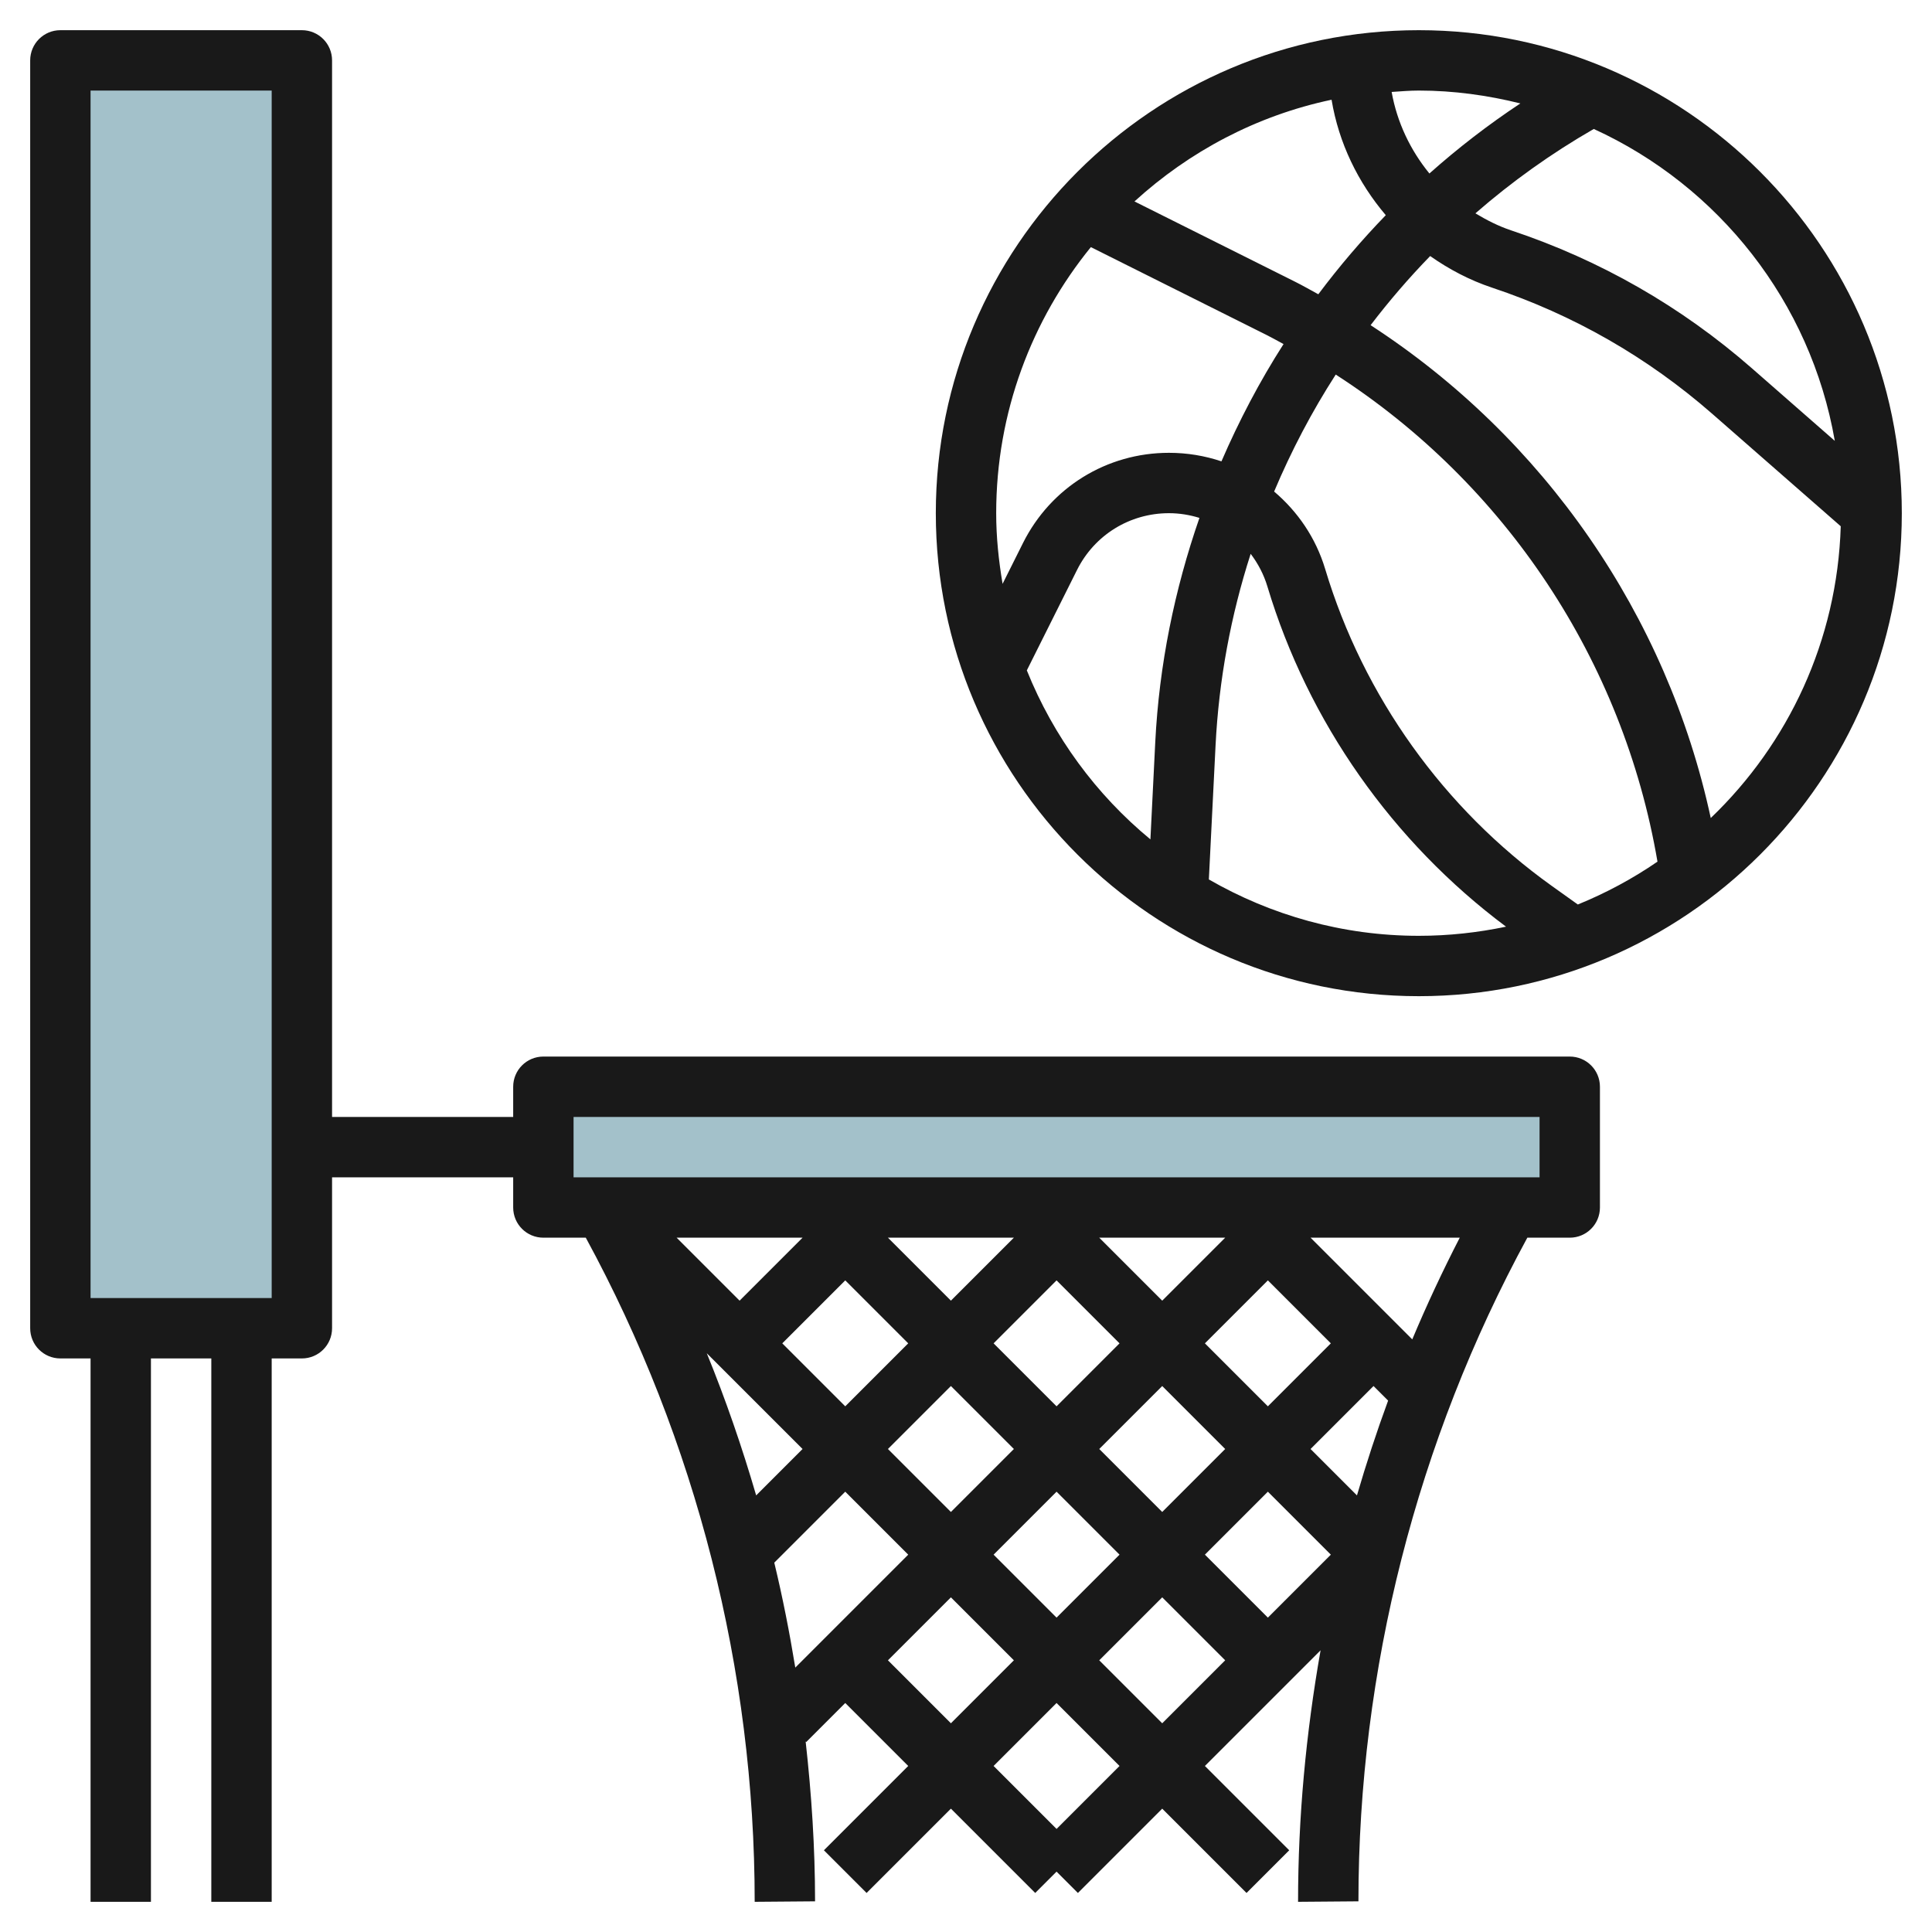 <svg id="Layer_3" enable-background="new 0 0 64 64" height="512" viewBox="0 0 64 64" width="512" xmlns="http://www.w3.org/2000/svg"><path d="m2 2h8v42h-8z" fill="#a3c1ca"/><path d="m18 36h34v4h-34z" fill="#a3c1ca"/><g fill="#191919"><path d="m47 1c-8.822 0-16 7.178-16 16s7.178 16 16 16 16-7.178 16-16-7.178-16-16-16zm13.78 13.604-2.744-2.402c-2.342-2.049-5.025-3.586-7.976-4.57-.424-.141-.813-.341-1.185-.565 1.205-1.05 2.516-1.987 3.921-2.795 4.132 1.889 7.184 5.724 7.984 10.332zm-10.416-11.178c-1.063.704-2.068 1.48-3.013 2.321-.631-.773-1.072-1.694-1.251-2.701.299-.02.596-.046.9-.046 1.161 0 2.284.158 3.364.426zm-7.48 5.898-5.303-2.651c1.81-1.652 4.044-2.845 6.529-3.369.238 1.435.877 2.743 1.796 3.824-.801.827-1.547 1.702-2.235 2.62-.262-.143-.52-.291-.787-.424zm-6.748-1.138 5.853 2.927c.18.09.353.191.53.285-.791 1.235-1.474 2.537-2.057 3.885-.548-.184-1.133-.283-1.739-.283-2.061 0-3.913 1.145-4.835 2.988l-.676 1.352c-.129-.763-.212-1.541-.212-2.34 0-3.339 1.178-6.405 3.136-8.814zm15.273 21.164c-3.578-2.557-6.245-6.285-7.51-10.498-.311-1.038-.915-1.91-1.692-2.569.569-1.349 1.249-2.647 2.041-3.875 5.624 3.625 9.521 9.478 10.658 16.135-.82.564-1.704 1.039-2.638 1.42zm-17.394-7.143 1.662-3.324c.58-1.162 1.748-1.883 3.046-1.883.351 0 .689.057 1.01.156-.825 2.376-1.336 4.875-1.464 7.437l-.16 3.212c-1.798-1.481-3.212-3.405-4.094-5.598zm6.03 6.926.222-4.44c.109-2.178.507-4.31 1.163-6.347.241.318.433.679.554 1.081 1.348 4.49 4.152 8.468 7.905 11.27-.934.196-1.899.303-2.889.303-2.533 0-4.903-.686-6.955-1.867zm16.626-2.035c-1.451-6.724-5.526-12.598-11.268-16.326.611-.801 1.269-1.566 1.973-2.29.621.436 1.303.798 2.05 1.047 2.697.899 5.15 2.305 7.292 4.177l4.259 3.727c-.116 3.795-1.742 7.209-4.306 9.665z"/><path d="m3 63h2v-18h2v18h2v-18h1c.553 0 1-.447 1-1v-5h6v1c0 .553.447 1 1 1h1.405c3.659 6.728 5.595 14.328 5.595 22l2-.016c0-1.772-.116-3.539-.312-5.296l.019.019 1.293-1.293 2.086 2.086-2.793 2.793 1.414 1.414 2.793-2.793 2.793 2.793.707-.707.707.707 2.793-2.793 2.793 2.793 1.414-1.414-2.793-2.793 3.832-3.832c-.484 2.745-.746 5.533-.746 8.332l2-.016c0-7.657 1.936-15.257 5.595-21.984h1.405c.553 0 1-.447 1-1v-4c0-.553-.447-1-1-1h-34c-.553 0-1 .447-1 1v1h-6v-35c0-.552-.447-1-1-1h-8c-.553 0-1 .448-1 1v42c0 .553.447 1 1 1h1zm37.586-22-2.086 2.086-2.086-2.086zm-14 7-1.537 1.537c-.466-1.596-1.007-3.169-1.636-4.709zm-.672-3.5 2.086-2.086 2.086 2.086-2.086 2.086zm5.586 1.414 2.086 2.086-2.086 2.086-2.086-2.086zm1.414-1.414 2.086-2.086 2.086 2.086-2.086 2.086zm2.086 4.914 2.086 2.086-2.086 2.086-2.086-2.086zm1.414-1.414 2.086-2.086 2.086 2.086-2.086 2.086zm5.586 1.414 2.086 2.086-2.086 2.086-2.086-2.086zm1.414-1.414 2.086-2.086.483.483c-.381 1.035-.723 2.082-1.032 3.14zm-1.414-1.414-2.086-2.086 2.086-2.086 2.086 2.086zm-8.414-5.586-2.086 2.086-2.086-2.086zm-7 0-2.086 2.086-2.086-2.086zm-.241 14.241c-.191-1.167-.419-2.327-.696-3.476l2.351-2.351 2.086 2.086zm3.069-.241 2.086-2.086 2.086 2.086-2.086 2.086zm5.586 5.586-2.086-2.086 2.086-2.086 2.086 2.086zm1.414-5.586 2.086-2.086 2.086 2.086-2.086 2.086zm10.369-10.631-3.369-3.369h4.942c-.568 1.103-1.093 2.227-1.573 3.369zm-27.783-7.369h32v2h-32zm-16-34h6v40h-6z"/></g></svg>